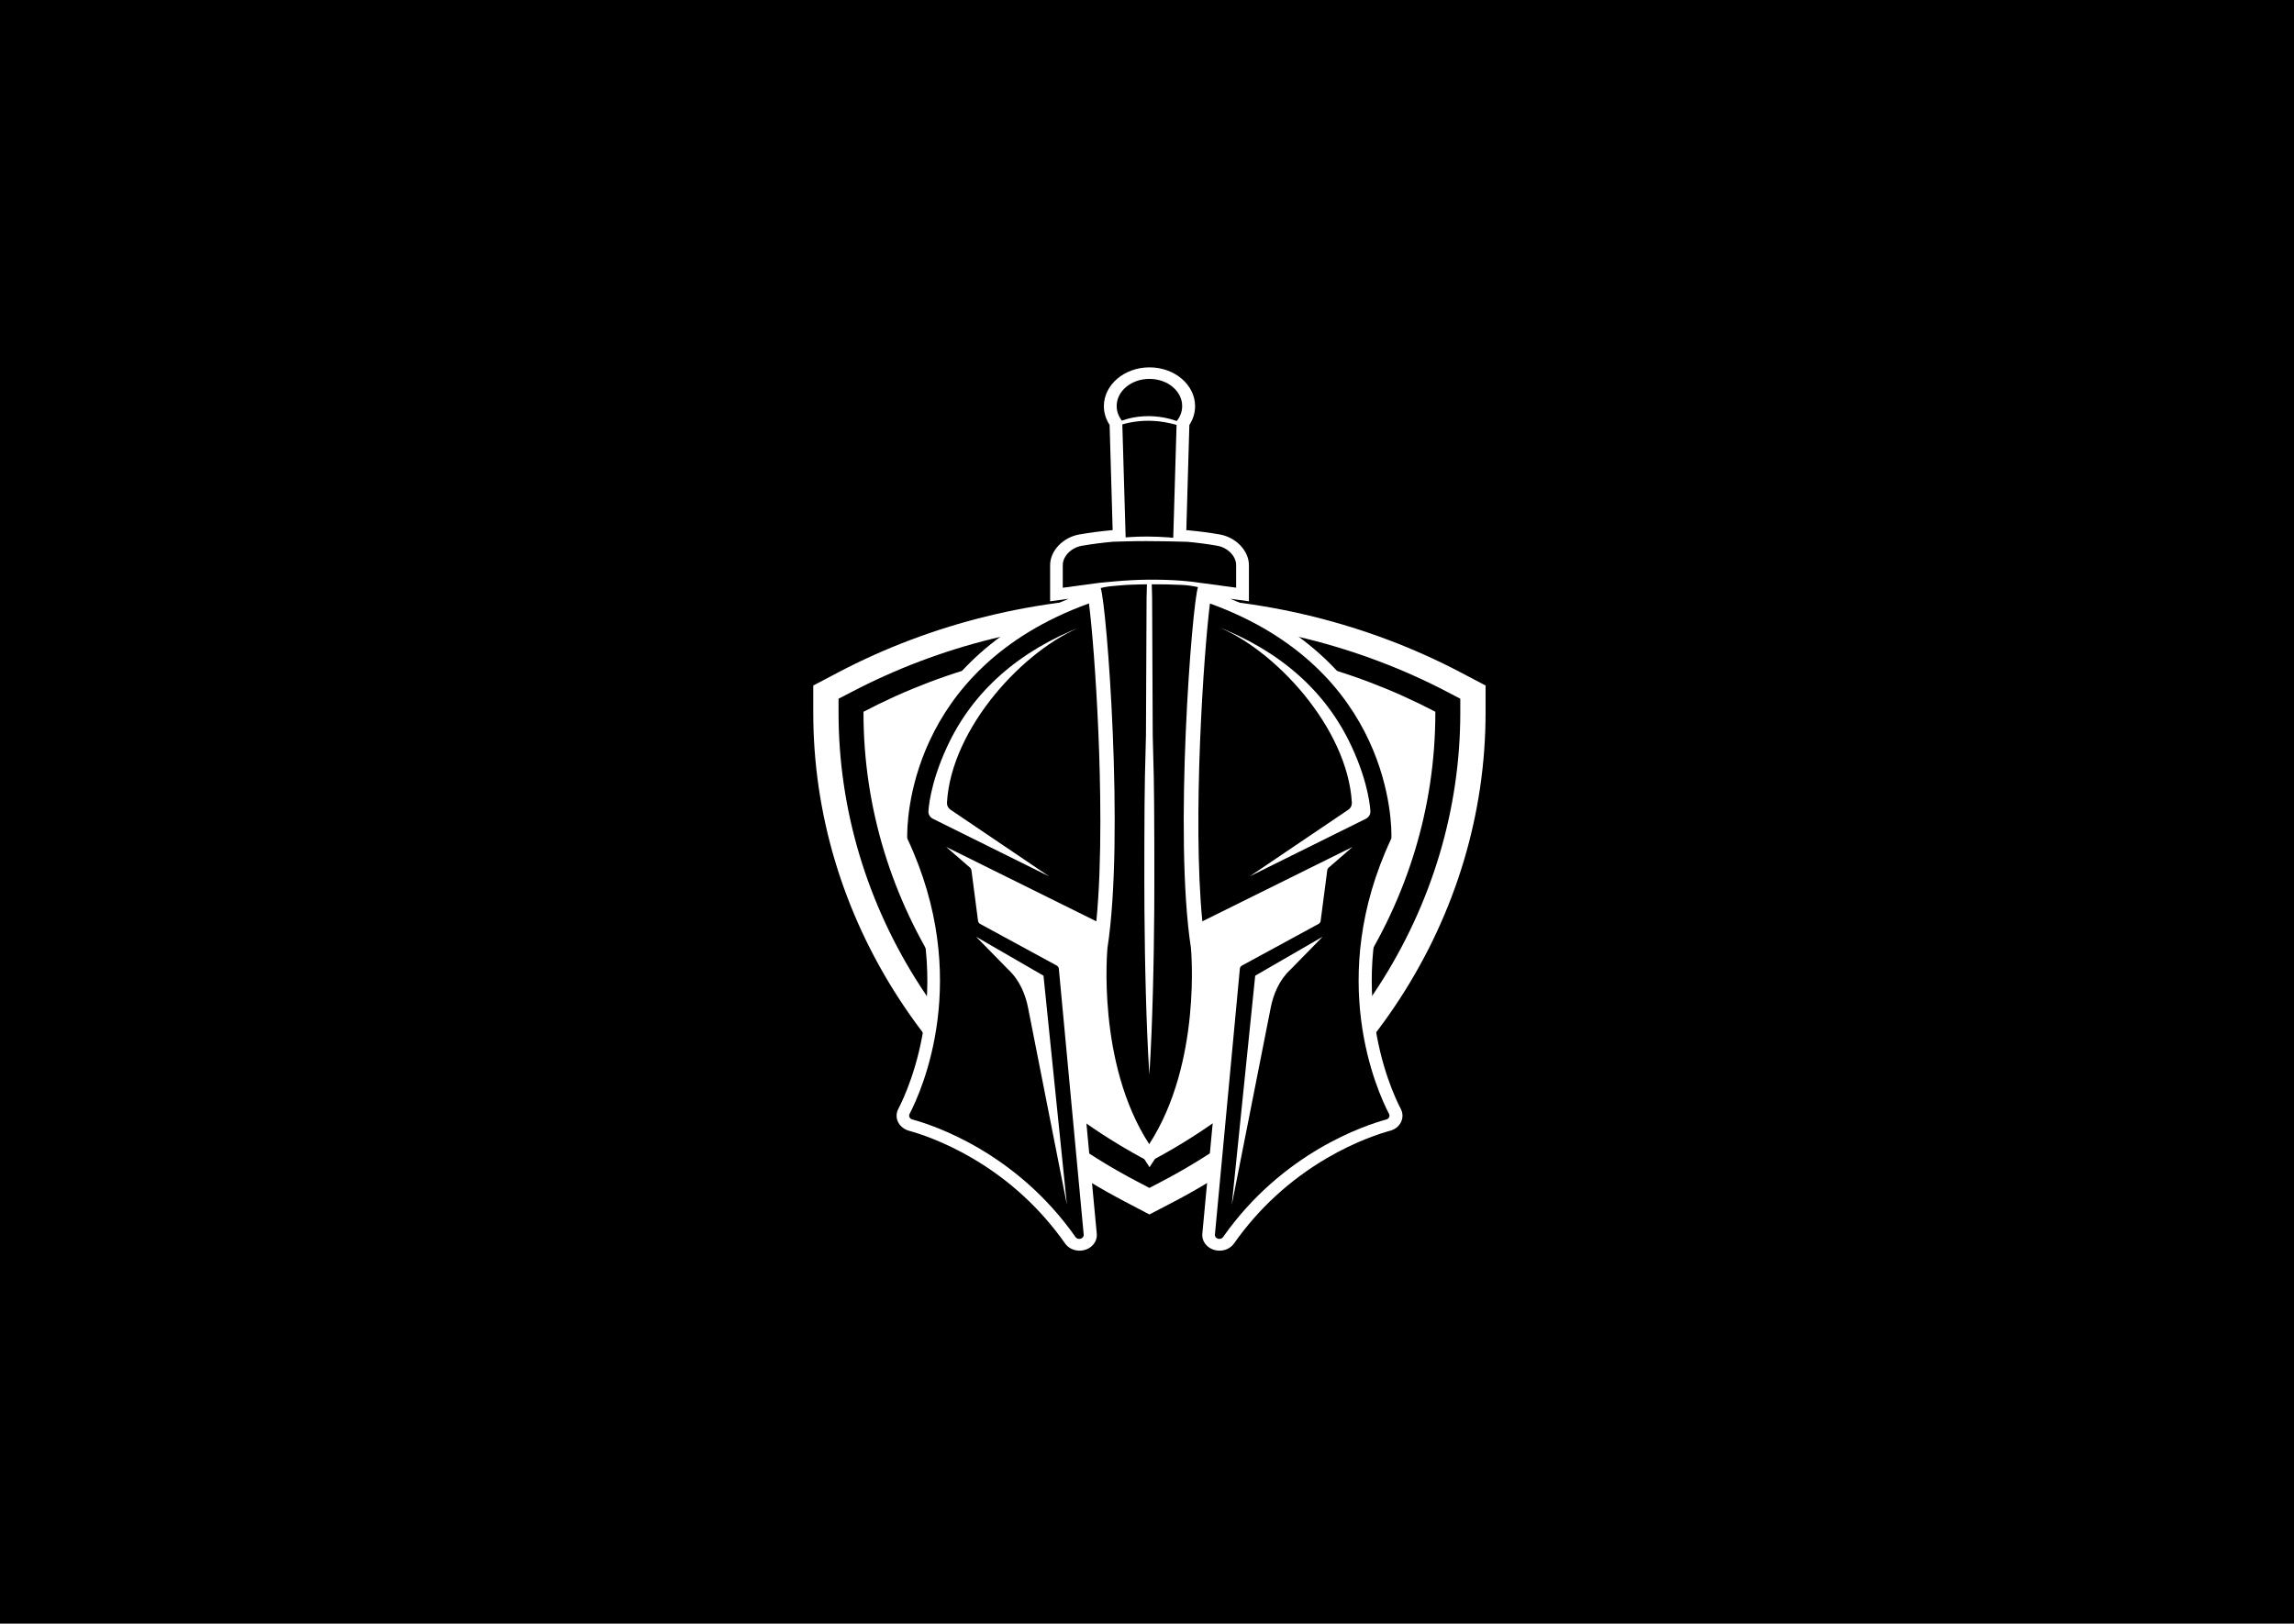 <?xml version="1.0" encoding="utf-8"?>
<!-- Generator: Adobe Illustrator 27.2.0, SVG Export Plug-In . SVG Version: 6.00 Build 0)  -->
<svg version="1.1" id="Layer_1" xmlns="http://www.w3.org/2000/svg" xmlns:xlink="http://www.w3.org/1999/xlink" x="0px" y="0px"
	 viewBox="0 0 332 235" style="enable-background:new 0 0 332 235;" xml:space="preserve">
<style type="text/css">
	.st0{fill:#FFFFFF;}
</style>
<rect width="332" height="235"/>
<g>
	<g>
		<path class="st0" d="M166.35,175.78l-3.64-1.91h0c-13.44-7.05-24.71-17.18-32.59-29.3c-8.13-12.5-12.42-26.81-12.42-41.39v-3.96
			l3.63-1.91c6.7-3.52,13.88-6.23,21.33-8.07c7.68-1.9,15.65-2.86,23.69-2.86c8.03,0,16,0.96,23.69,2.86
			c7.45,1.84,14.63,4.55,21.33,8.07l3.63,1.91v3.96c0,14.58-4.3,28.89-12.42,41.39c-7.88,12.12-19.15,22.26-32.59,29.31
			L166.35,175.78z M121.36,101.13v2.04c0,13.99,4.12,27.72,11.91,39.7c7.56,11.63,18.38,21.36,31.27,28.12l1.81,0.95l1.81-0.95
			c12.89-6.76,23.7-16.48,31.27-28.12c7.79-11.99,11.91-25.72,11.91-39.7v-2.04l-1.8-0.94c-6.43-3.37-13.31-5.97-20.46-7.74
			c-7.37-1.82-15.02-2.74-22.72-2.74c-7.71,0-15.35,0.92-22.72,2.74c-7.15,1.76-14.03,4.37-20.46,7.74L121.36,101.13z"/>
	</g>
	<path class="st0" d="M166.35,92.98c-15.07,0-29.21,3.65-41.38,10.04v0.15c0,27.77,16.64,52.02,41.38,64.99
		c24.74-12.97,41.38-37.22,41.38-64.99v-0.15C195.55,96.63,181.42,92.98,166.35,92.98z"/>
	<g>
		<path class="st0" d="M199.85,106.56c-1.97-4.24-4.73-8.05-8.18-11.3c-3.74-3.52-8.31-6.41-13.62-8.6l0.57,0.08l2.13,0.29v-1.95
			v-3.28c0-2.08-1.87-4.04-4.25-4.45c-1.46-0.25-2.97-0.45-4.48-0.59l-0.07-0.01l-0.07,0l-0.19,0l0.44-15.21l0-0.03
			c0.54-0.83,0.83-1.76,0.83-2.72c0-3.1-2.96-5.62-6.6-5.62s-6.6,2.52-6.6,5.62c0,0.95,0.28,1.88,0.83,2.71l0.44,15.23l0,0l-0.06,0
			l-0.06,0.01c-1.58,0.14-3.15,0.35-4.68,0.61c-2.38,0.41-4.25,2.36-4.25,4.45v3.28v1.95l2.13-0.29l0.57-0.08
			c-5.3,2.19-9.87,5.07-13.61,8.59c-3.46,3.25-6.21,7.06-8.19,11.31c-3.4,7.29-3.43,13.55-3.4,14.73c0.01,0.29,0.07,0.57,0.2,0.83
			c9.15,19.54,1.87,35.41,0.32,38.4c-0.31,0.6-0.32,1.29-0.02,1.89c0.3,0.6,0.87,1.06,1.56,1.25c1.35,0.37,4.95,1.49,9.24,4.01
			c5.33,3.13,9.82,7.27,13.36,12.3c0.46,0.66,1.25,1.05,2.1,1.05c0.7,0,1.38-0.27,1.85-0.74c0.47-0.47,0.7-1.08,0.64-1.72
			l-3.61-38.49c-0.07-0.72-0.52-1.38-1.2-1.75l-10.56-5.74l-0.68-5.23l15.13,7.5l0.91,0.45c-0.07,0.58-0.15,1.14-0.23,1.69
			l-0.01,0.04l0,0.04c-0.07,0.7-1.57,17.3,6.29,29.4l1.6,2.47l1.6-2.47c7.86-12.1,6.36-28.7,6.29-29.4l0-0.04l-0.01-0.04
			c-0.08-0.55-0.16-1.11-0.23-1.69l0.91-0.45l15.13-7.5l-0.68,5.23l-10.56,5.74c-0.69,0.37-1.14,1.03-1.2,1.75l-3.61,38.49
			c-0.06,0.64,0.17,1.25,0.64,1.72c0.47,0.47,1.15,0.74,1.85,0.74c0.85,0,1.64-0.39,2.1-1.05c3.54-5.03,8.03-9.16,13.36-12.3
			c4.29-2.52,7.89-3.65,9.24-4.01c0.7-0.19,1.27-0.64,1.56-1.25c0.3-0.6,0.29-1.29-0.02-1.89c-1.55-2.98-8.83-18.86,0.32-38.4
			c0.12-0.27,0.19-0.55,0.2-0.83C203.27,120.1,203.24,113.85,199.85,106.56z"/>
		<g>
			<g>
				<g>
					<g>
						<g>
							<path d="M166.27,60.9c-0.99-0.01-1.98,0.1-2.95,0.3c-0.3,0.07-0.6,0.14-0.89,0.23l0.48,16.35c0.09-0.01,0.18-0.02,0.27-0.02
								c0.48-0.04,0.96-0.05,1.45-0.08c0.48-0.01,0.97-0.02,1.45-0.02c0.48,0,0.97,0.01,1.45,0.03c0.48,0.02,0.96,0.04,1.45,0.08
								c0.27,0.02,0.55,0.04,0.82,0.07l0.48-16.34c-0.34-0.1-0.69-0.18-1.04-0.26C168.25,61.02,167.26,60.91,166.27,60.9z"/>
						</g>
						<g>
							<path d="M171.06,84.66c-1.46-0.07-2.92-0.1-4.37-0.09l0.01,0.4l0.04,1.49l0.09,19.96l0.15,5.96
								c0.09,3.97,0.1,15.38,0.07,19.35l-0.07,5.96c-0.04,1.99-0.07,3.97-0.13,5.96c-0.11,3.97-0.25,7.94-0.51,11.91
								c-0.25-3.97-0.4-7.94-0.51-11.91c-0.06-1.99-0.09-3.97-0.13-5.96l-0.07-5.96c-0.03-3.97-0.02-15.38,0.07-19.35l0.15-5.96
								l0.09-19.96l0.04-1.49l0.01-0.4l-1.08,0.02c-0.41,0.01-0.82,0.03-1.23,0.04c-0.82,0.02-1.57,0.11-2.39,0.17
								c-1.2,0.08-1.99,0.31-1.99,0.31c0.87,2.49,3.46,36.05,0.98,52.09c0,0-1.61,16.62,6.04,28.4c7.65-11.78,6.04-28.4,6.04-28.4
								c-2.5-16.2,0.17-49.83,1.02-52.22C172.65,84.81,171.86,84.7,171.06,84.66z"/>
						</g>
						<g>
							<path d="M158.63,84.42c0.18-0.02,0.36-0.05,0.55-0.07c0,0.01,1.37-0.13,2.05-0.19c1.64-0.15,3.28-0.24,4.93-0.26
								c1.65-0.01,3.3,0.03,4.94,0.16c0.99,0.08,1.97,0.19,2.94,0.35c0.01,0,0.02,0,0.04,0l4.82,0.65v-3.28
								c0-1.28-1.23-2.53-2.74-2.79l0,0c-1.43-0.25-2.88-0.44-4.33-0.57l-2.87-0.07c-0.96-0.02-1.92-0.03-2.88-0.03
								c-0.96-0.01-1.92,0.01-2.88,0.03c-0.71,0.01-1.42,0.04-2.13,0.06c-1.51,0.14-3.02,0.33-4.52,0.59l0,0
								c-1.51,0.26-2.74,1.51-2.74,2.79v3.28L158.63,84.42z"/>
						</g>
						<g>
							<path d="M163.23,60.61c0.49-0.13,0.99-0.23,1.5-0.29c0.51-0.06,1.02-0.09,1.54-0.09c1.03,0.01,2.06,0.14,3.03,0.4
								c0.34,0.09,0.67,0.19,1,0.31c0.5-0.62,0.79-1.36,0.79-2.17c0-2.17-2.12-3.93-4.74-3.93c-2.62,0-4.74,1.76-4.74,3.93
								c0,0.78,0.28,1.5,0.75,2.11C162.64,60.78,162.93,60.69,163.23,60.61z"/>
						</g>
					</g>
					<g>
						<path d="M153.24,140.2c-0.02-0.19-0.13-0.35-0.31-0.45l-11.07-6.02c-0.17-0.09-0.28-0.25-0.31-0.43l-0.96-7.36
							c-0.02-0.13-0.09-0.26-0.19-0.35l-3.47-3.01l21.74,10.77c0.87-8.85,0.58-20.52,0.3-27.2c-0.35-8.37-0.95-15.59-1.37-18.81
							c-26.35,9.54-26.35,32.13-26.3,33.9c0,0.07,0.02,0.14,0.05,0.21c9.43,20.13,2.02,36.46,0.29,39.78
							c-0.17,0.32,0.02,0.7,0.39,0.8c3.05,0.83,14.99,4.73,23.63,17.02c0.36,0.51,1.23,0.25,1.18-0.36L153.24,140.2z M135.04,118.52
							c-0.43-0.21-0.69-0.62-0.67-1.06c0-0.16,0.15-3.87,2.7-9.38c3.7-7.99,10.35-13.88,19.75-17.51
							c-8.59,3.31-19.17,14.82-19.77,25.62c-0.02,0.39,0.17,0.77,0.52,1.01l14.26,9.64L135.04,118.52z M148.81,145.98
							c-0.38-2.04-1.27-4.14-2.87-5.63l-4.68-4.77l9.76,5.64l3.39,33.16L148.81,145.98z"/>
						<path d="M175.11,87.35c-0.89,7.03-2.56,31.13-1.1,46l21.74-10.77l-3.47,3.01c-0.11,0.09-0.17,0.22-0.19,0.35l-0.96,7.36
							c-0.02,0.18-0.14,0.34-0.31,0.43l-11.07,6.02c-0.18,0.1-0.29,0.26-0.31,0.45l-3.61,38.49c-0.06,0.6,0.82,0.87,1.18,0.36
							c8.64-12.29,20.59-16.19,23.63-17.02c0.37-0.1,0.56-0.48,0.39-0.8c-1.73-3.32-9.14-19.65,0.29-39.78
							c0.03-0.07,0.05-0.14,0.05-0.21C201.43,119.47,201.43,96.9,175.11,87.35z M186.75,140.35c-1.6,1.48-2.49,3.58-2.87,5.63
							l-5.61,28.4l3.39-33.16l9.76-5.64L186.75,140.35z M197.65,118.52l-16.78,8.32l14.26-9.64c0.35-0.24,0.54-0.61,0.52-1.01
							c-0.61-10.8-11.18-22.31-19.77-25.62c9.4,3.62,16.05,9.51,19.75,17.51c2.55,5.51,2.7,9.22,2.7,9.38
							C198.34,117.9,198.08,118.31,197.65,118.52z"/>
					</g>
				</g>
			</g>
		</g>
	</g>
</g>
</svg>
